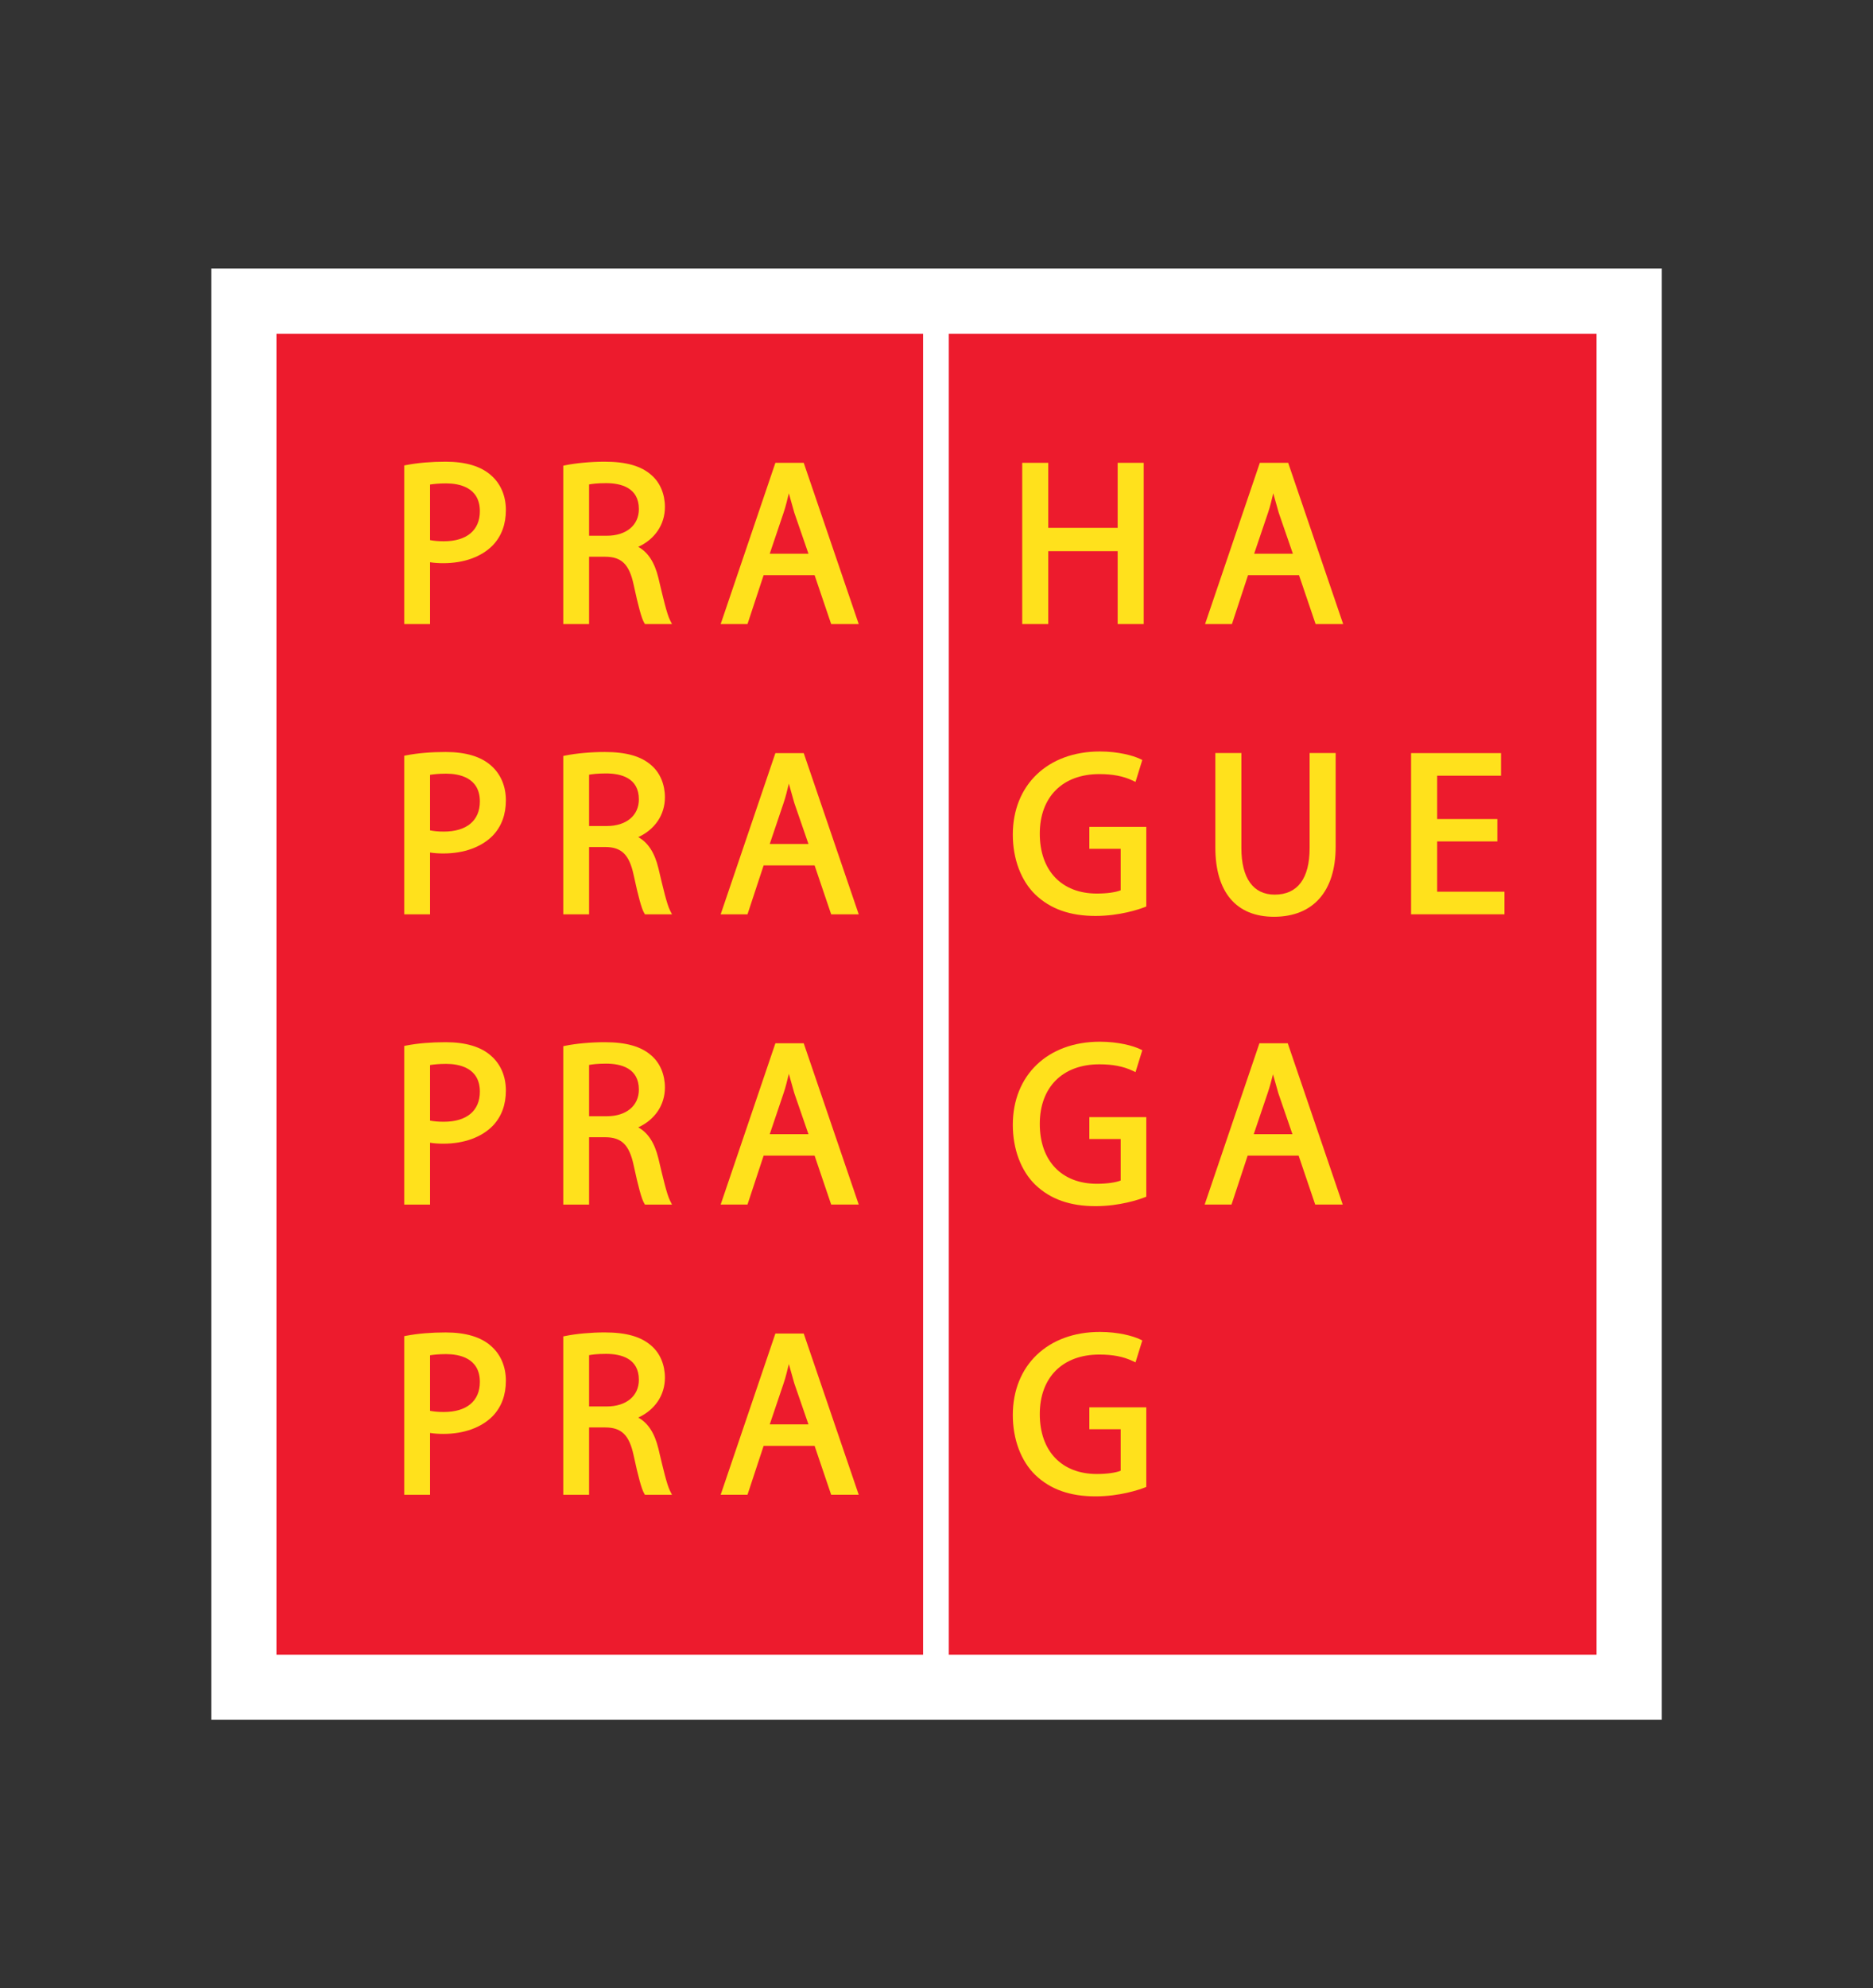 <?xml version="1.0" encoding="UTF-8" standalone="no"?>
<!DOCTYPE svg PUBLIC "-//W3C//DTD SVG 1.1//EN" "http://www.w3.org/Graphics/SVG/1.1/DTD/svg11.dtd">
<svg xmlns="http://www.w3.org/2000/svg" xmlns:xlink="http://www.w3.org/1999/xlink" version="1.1" width="76.87pt" height="81.555pt" viewBox="0 0 76.87 81.555">
<rect x="0" y="0" width="76.87" height="81.555" fill="#333333" stroke="none"/>
<g enable-background="new">
<g>
<g id="Layer-1" data-name="Vrstva 1">
<path transform="matrix(1,0,0,-1,0,81.555)" d="M 8.673 70.541 L 68.201 70.541 L 68.201 11.013 L 8.673 11.013 Z " fill="#ffffff" fill-rule="evenodd"/>
<path transform="matrix(1,0,0,-1,0,81.555)" d="M 11.346 67.863 L 37.885 67.863 L 37.885 13.683 L 11.346 13.683 Z " fill="#ed1b2d" fill-rule="evenodd"/>
<path transform="matrix(1,0,0,-1,0,81.555)" d="M 38.939 67.863 L 65.524 67.863 L 65.524 13.683 L 38.939 13.683 Z " fill="#ed1b2d" fill-rule="evenodd"/>
<clipPath id="cp0">
<path transform="matrix(1,0,0,-1,0,81.555)" d="M 0 81.555 L 76.87 81.555 L 76.87 0 L 0 0 Z "/>
</clipPath>
<g clip-path="url(#cp0)">
<path transform="matrix(1,0,0,-1,20.155,19.498)" d="M 0 0 C -.413 .371 -1.041 .56 -1.866 .56 C -2.461 .56 -3 .514 -3.468 .425 L -3.565 .407 L -3.565 -6.101 L -2.505 -6.101 L -2.505 -3.565 C -2.33 -3.592 -2.144 -3.603 -1.961 -3.603 C -1.113 -3.603 -.391 -3.342 .072 -2.867 C .429 -2.491 .607 -2.005 .607 -1.422 C .607 -.844 .392 -.339 0 0 M -1.941 -2.704 C -2.174 -2.704 -2.356 -2.686 -2.505 -2.656 L -2.505 -.377 C -2.377 -.357 -2.148 -.33 -1.847 -.33 C -1.33 -.33 -.461 -.478 -.461 -1.47 C -.461 -2.254 -1.001 -2.704 -1.941 -2.704 " fill="#ffe11c" fill-rule="evenodd"/>
<path transform="matrix(1,0,0,-1,27.021,23.703)" d="M 0 0 C -.157 .646 -.433 1.055 -.827 1.272 C -.154 1.579 .268 2.18 .268 2.906 C .268 3.43 .071 3.904 -.274 4.205 C -.695 4.587 -1.309 4.765 -2.206 4.765 C -2.759 4.765 -3.373 4.71 -3.809 4.621 L -3.904 4.601 L -3.904 -1.896 L -2.844 -1.896 L -2.844 .867 L -2.187 .867 C -1.513 .867 -1.195 .556 -1.016 -.279 C -.823 -1.175 -.692 -1.655 -.586 -1.837 L -.552 -1.896 L .559 -1.896 L .473 -1.725 C .352 -1.483 .194 -.829 0 0 M -.801 2.821 C -.801 2.157 -1.319 1.728 -2.12 1.728 L -2.844 1.728 L -2.844 3.832 C -2.726 3.855 -2.502 3.885 -2.149 3.885 C -1.534 3.885 -.801 3.7 -.801 2.821 " fill="#ffe11c" fill-rule="evenodd"/>
<path transform="matrix(1,0,0,-1,31.823,18.984)" d="M 0 0 L -2.246 -6.614 L -1.145 -6.614 C -1.145 -6.614 -.532 -4.758 -.483 -4.608 L 1.609 -4.608 C 1.659 -4.755 2.289 -6.614 2.289 -6.614 L 3.42 -6.614 L 1.163 0 Z M 1.357 -3.728 L -.232 -3.728 C -.144 -3.466 .339 -2.039 .339 -2.039 C .428 -1.778 .487 -1.514 .552 -1.251 C .613 -1.47 .777 -2.049 .777 -2.049 C .777 -2.049 1.208 -3.294 1.357 -3.728 " fill="#ffe11c" fill-rule="evenodd"/>
<path transform="matrix(1,0,0,-1,45.87,25.598)" d="M 0 0 L 0 2.99 L -2.848 2.99 L -2.848 0 L -3.917 0 L -3.917 6.614 L -2.848 6.614 L -2.848 3.946 L 0 3.946 L 0 6.614 L 1.069 6.614 L 1.069 0 Z " fill="#ffe11c" fill-rule="evenodd"/>
<path transform="matrix(1,0,0,-1,51.705,18.984)" d="M 0 0 L -2.248 -6.614 L -1.145 -6.614 C -1.145 -6.614 -.532 -4.758 -.484 -4.608 L 1.608 -4.608 C 1.658 -4.755 2.289 -6.614 2.289 -6.614 L 3.42 -6.614 L 1.163 0 Z M 1.356 -3.728 L -.233 -3.728 C -.145 -3.466 .339 -2.039 .339 -2.039 C .429 -1.776 .487 -1.513 .551 -1.25 C .615 -1.474 .776 -2.049 .776 -2.049 C .777 -2.049 1.207 -3.294 1.356 -3.728 " fill="#ffe11c" fill-rule="evenodd"/>
<path transform="matrix(1,0,0,-1,20.155,31.404)" d="M 0 0 C -.413 .37 -1.041 .559 -1.866 .559 C -2.461 .559 -3 .514 -3.468 .424 L -3.565 .406 L -3.565 -6.101 L -2.505 -6.101 L -2.505 -3.565 C -2.33 -3.593 -2.144 -3.604 -1.961 -3.604 C -1.113 -3.604 -.391 -3.342 .072 -2.868 C .429 -2.492 .607 -2.006 .607 -1.423 C .607 -.845 .392 -.341 0 0 M -1.941 -2.706 C -2.174 -2.706 -2.356 -2.687 -2.505 -2.656 L -2.505 -.378 C -2.377 -.357 -2.148 -.33 -1.847 -.33 C -1.33 -.33 -.461 -.478 -.461 -1.469 C -.461 -2.255 -1.001 -2.706 -1.941 -2.706 " fill="#ffe11c" fill-rule="evenodd"/>
<path transform="matrix(1,0,0,-1,27.021,35.609)" d="M 0 0 C -.157 .645 -.433 1.054 -.826 1.271 C -.154 1.579 .268 2.178 .268 2.905 C .268 3.429 .071 3.902 -.274 4.205 C -.695 4.586 -1.309 4.764 -2.206 4.764 C -2.759 4.764 -3.373 4.709 -3.809 4.62 L -3.904 4.601 L -3.904 -1.896 L -2.844 -1.896 L -2.844 .866 L -2.187 .866 C -1.513 .866 -1.195 .555 -1.016 -.279 C -.823 -1.175 -.692 -1.656 -.586 -1.837 L -.552 -1.896 L .559 -1.896 L .473 -1.725 C .352 -1.484 .194 -.83 0 0 M -.801 2.82 C -.801 2.156 -1.319 1.727 -2.12 1.727 L -2.844 1.727 L -2.844 3.832 C -2.726 3.854 -2.502 3.884 -2.149 3.884 C -1.534 3.884 -.801 3.7 -.801 2.82 " fill="#ffe11c" fill-rule="evenodd"/>
<path transform="matrix(1,0,0,-1,31.823,30.891)" d="M 0 0 L -2.246 -6.613 L -1.145 -6.613 C -1.145 -6.613 -.532 -4.756 -.483 -4.606 L 1.609 -4.606 C 1.659 -4.755 2.289 -6.613 2.289 -6.613 L 3.42 -6.613 L 1.163 0 Z M 1.357 -3.727 L -.232 -3.727 C -.144 -3.466 .339 -2.038 .339 -2.038 C .427 -1.779 .487 -1.515 .552 -1.251 C .613 -1.467 .777 -2.048 .777 -2.048 C .777 -2.049 1.208 -3.294 1.357 -3.727 " fill="#ffe11c" fill-rule="evenodd"/>
<path transform="matrix(1,0,0,-1,44.708,34.817)" d="M 0 0 L 1.286 0 L 1.286 -1.701 C 1.076 -1.785 .723 -1.835 .307 -1.835 C -1.136 -1.835 -2.034 -.894 -2.034 .62 C -2.034 2.129 -1.097 3.065 .411 3.065 C .959 3.065 1.39 2.982 1.771 2.803 L 1.895 2.745 L 2.173 3.644 L 2.081 3.688 C 1.789 3.828 1.182 3.993 .43 3.993 C -1.706 3.993 -3.141 2.622 -3.141 .582 C -3.141 -.414 -2.804 -1.31 -2.216 -1.878 C -1.599 -2.467 -.792 -2.753 .251 -2.753 C 1.252 -2.753 2.042 -2.479 2.261 -2.396 L 2.337 -2.366 L 2.337 .899 L 0 .899 Z " fill="#ffe11c" fill-rule="evenodd"/>
<path transform="matrix(1,0,0,-1,49.879,30.887)" d="M 0 0 L 0 -3.874 C 0 -5.707 .855 -6.717 2.407 -6.717 C 4.016 -6.717 4.938 -5.671 4.938 -3.846 L 4.938 0 L 3.869 0 L 3.869 -3.904 C 3.869 -5.15 3.373 -5.809 2.435 -5.809 C 1.554 -5.809 1.069 -5.132 1.069 -3.904 L 1.069 0 Z " fill="#ffe11c" fill-rule="evenodd"/>
<path transform="matrix(1,0,0,-1,61.745,36.576)" d="M 0 0 L 0 -.927 L -3.833 -.927 L -3.833 5.685 L -.142 5.685 L -.142 4.758 L -2.762 4.758 L -2.762 2.98 L -.293 2.98 L -.293 2.063 L -2.762 2.063 L -2.762 0 Z " fill="#ffe11c" fill-rule="evenodd"/>
<path transform="matrix(1,0,0,-1,20.155,43.308)" d="M 0 0 C -.413 .371 -1.041 .559 -1.866 .559 C -2.461 .559 -3 .515 -3.468 .425 L -3.565 .406 L -3.565 -6.101 L -2.505 -6.101 L -2.505 -3.565 C -2.326 -3.593 -2.134 -3.604 -1.961 -3.604 C -1.113 -3.604 -.391 -3.342 .072 -2.867 C .429 -2.491 .607 -2.006 .607 -1.422 C .607 -.845 .392 -.34 0 0 M -1.941 -2.704 C -2.173 -2.704 -2.356 -2.686 -2.505 -2.657 L -2.505 -.378 C -2.372 -.357 -2.147 -.33 -1.847 -.33 C -1.33 -.33 -.461 -.478 -.461 -1.469 C -.461 -2.255 -1.001 -2.704 -1.941 -2.704 " fill="#ffe11c" fill-rule="evenodd"/>
<path transform="matrix(1,0,0,-1,27.021,47.514)" d="M 0 0 C -.157 .645 -.433 1.055 -.827 1.272 C -.154 1.579 .268 2.18 .268 2.906 C .268 3.429 .071 3.903 -.274 4.206 C -.695 4.587 -1.309 4.765 -2.206 4.765 C -2.761 4.765 -3.375 4.71 -3.81 4.621 L -3.904 4.601 L -3.904 -1.896 L -2.844 -1.896 L -2.844 .867 L -2.187 .867 C -1.513 .867 -1.195 .557 -1.016 -.279 C -.823 -1.174 -.692 -1.655 -.586 -1.837 L -.552 -1.896 L .559 -1.896 L .473 -1.724 C .352 -1.483 .194 -.829 0 0 M -.801 2.821 C -.801 2.156 -1.319 1.728 -2.12 1.728 L -2.844 1.728 L -2.844 3.832 C -2.726 3.855 -2.502 3.886 -2.149 3.886 C -1.534 3.886 -.801 3.7 -.801 2.821 " fill="#ffe11c" fill-rule="evenodd"/>
<path transform="matrix(1,0,0,-1,31.823,42.794)" d="M 0 0 L -2.246 -6.614 L -1.145 -6.614 C -1.145 -6.614 -.532 -4.757 -.483 -4.608 L 1.609 -4.608 C 1.659 -4.755 2.289 -6.614 2.289 -6.614 L 3.42 -6.614 L 1.163 0 Z M 1.357 -3.728 L -.232 -3.728 C -.144 -3.466 .339 -2.039 .339 -2.039 C .428 -1.779 .487 -1.515 .552 -1.251 C .613 -1.47 .777 -2.049 .777 -2.049 C .777 -2.049 1.208 -3.295 1.357 -3.728 " fill="#ffe11c" fill-rule="evenodd"/>
<path transform="matrix(1,0,0,-1,44.708,46.721)" d="M 0 0 L 1.286 0 L 1.286 -1.702 C 1.076 -1.784 .723 -1.835 .307 -1.835 C -1.136 -1.835 -2.034 -.894 -2.034 .619 C -2.034 2.128 -1.097 3.065 .411 3.065 C .959 3.065 1.39 2.982 1.771 2.803 L 1.895 2.744 L 2.173 3.643 L 2.08 3.688 C 1.789 3.828 1.181 3.992 .43 3.992 C -1.706 3.992 -3.141 2.622 -3.141 .581 C -3.141 -.414 -2.804 -1.31 -2.216 -1.878 C -1.599 -2.467 -.792 -2.753 .251 -2.753 C 1.252 -2.753 2.042 -2.479 2.261 -2.395 L 2.337 -2.366 L 2.337 .899 L 0 .899 Z " fill="#ffe11c" fill-rule="evenodd"/>
<path transform="matrix(1,0,0,-1,51.688,42.794)" d="M 0 0 L -2.247 -6.614 L -1.145 -6.614 C -1.145 -6.614 -.533 -4.757 -.483 -4.608 L 1.609 -4.608 C 1.659 -4.755 2.289 -6.614 2.289 -6.614 L 3.419 -6.614 L 1.163 0 Z M 1.355 -3.728 L -.233 -3.728 C -.145 -3.466 .339 -2.039 .339 -2.039 C .426 -1.784 .494 -1.529 .557 -1.271 C .622 -1.503 .777 -2.049 .777 -2.049 C .777 -2.049 1.207 -3.295 1.355 -3.728 " fill="#ffe11c" fill-rule="evenodd"/>
<path transform="matrix(1,0,0,-1,20.155,55.213)" d="M 0 0 C -.413 .371 -1.04 .559 -1.866 .559 C -2.459 .559 -2.998 .514 -3.468 .425 L -3.565 .407 L -3.565 -6.101 L -2.505 -6.101 L -2.505 -3.564 C -2.326 -3.592 -2.134 -3.603 -1.961 -3.603 C -1.113 -3.603 -.391 -3.342 .072 -2.867 C .429 -2.491 .607 -2.005 .607 -1.422 C .607 -.845 .392 -.339 0 0 M -1.941 -2.704 C -2.173 -2.704 -2.356 -2.686 -2.505 -2.657 L -2.505 -.377 C -2.372 -.356 -2.147 -.33 -1.847 -.33 C -1.33 -.33 -.461 -.478 -.461 -1.47 C -.461 -2.254 -1.001 -2.704 -1.941 -2.704 " fill="#ffe11c" fill-rule="evenodd"/>
<path transform="matrix(1,0,0,-1,27.021,59.418)" d="M 0 0 C -.157 .646 -.433 1.055 -.827 1.272 C -.154 1.58 .268 2.179 .268 2.906 C .268 3.43 .071 3.904 -.274 4.205 C -.695 4.587 -1.309 4.765 -2.206 4.765 C -2.759 4.765 -3.373 4.71 -3.809 4.62 L -3.904 4.601 L -3.904 -1.896 L -2.844 -1.896 L -2.844 .867 L -2.187 .867 C -1.513 .867 -1.195 .556 -1.016 -.279 C -.827 -1.162 -.69 -1.656 -.586 -1.837 L -.552 -1.896 L .559 -1.896 L .473 -1.725 C .352 -1.483 .194 -.829 0 0 M -.801 2.821 C -.801 2.157 -1.319 1.728 -2.12 1.728 L -2.844 1.728 L -2.844 3.832 C -2.726 3.855 -2.502 3.885 -2.149 3.885 C -1.534 3.885 -.801 3.701 -.801 2.821 " fill="#ffe11c" fill-rule="evenodd"/>
<path transform="matrix(1,0,0,-1,31.823,54.699)" d="M 0 0 L -2.246 -6.613 L -1.145 -6.613 C -1.145 -6.613 -.532 -4.757 -.483 -4.607 L 1.609 -4.607 C 1.659 -4.755 2.289 -6.613 2.289 -6.613 L 3.42 -6.613 L 1.163 0 Z M 1.357 -3.727 L -.232 -3.727 C -.144 -3.465 .339 -2.039 .339 -2.039 C .428 -1.778 .487 -1.514 .552 -1.251 C .613 -1.469 .777 -2.048 .777 -2.048 C .777 -2.049 1.208 -3.294 1.357 -3.727 " fill="#ffe11c" fill-rule="evenodd"/>
<path transform="matrix(1,0,0,-1,44.708,58.625)" d="M 0 0 L 1.286 0 L 1.286 -1.702 C 1.076 -1.785 .724 -1.835 .307 -1.835 C -1.136 -1.835 -2.034 -.895 -2.034 .619 C -2.034 2.128 -1.097 3.064 .411 3.064 C .959 3.064 1.39 2.981 1.771 2.801 L 1.895 2.744 L 2.173 3.642 L 2.081 3.687 C 1.789 3.827 1.182 3.992 .43 3.992 C -1.706 3.992 -3.141 2.621 -3.141 .581 C -3.141 -.414 -2.804 -1.31 -2.216 -1.878 C -1.599 -2.467 -.792 -2.753 .251 -2.753 C 1.252 -2.753 2.042 -2.479 2.261 -2.396 L 2.337 -2.366 L 2.337 .899 L 0 .899 Z " fill="#ffe11c" fill-rule="evenodd"/>
</g>
</g>
</g>
</g>
</svg>
